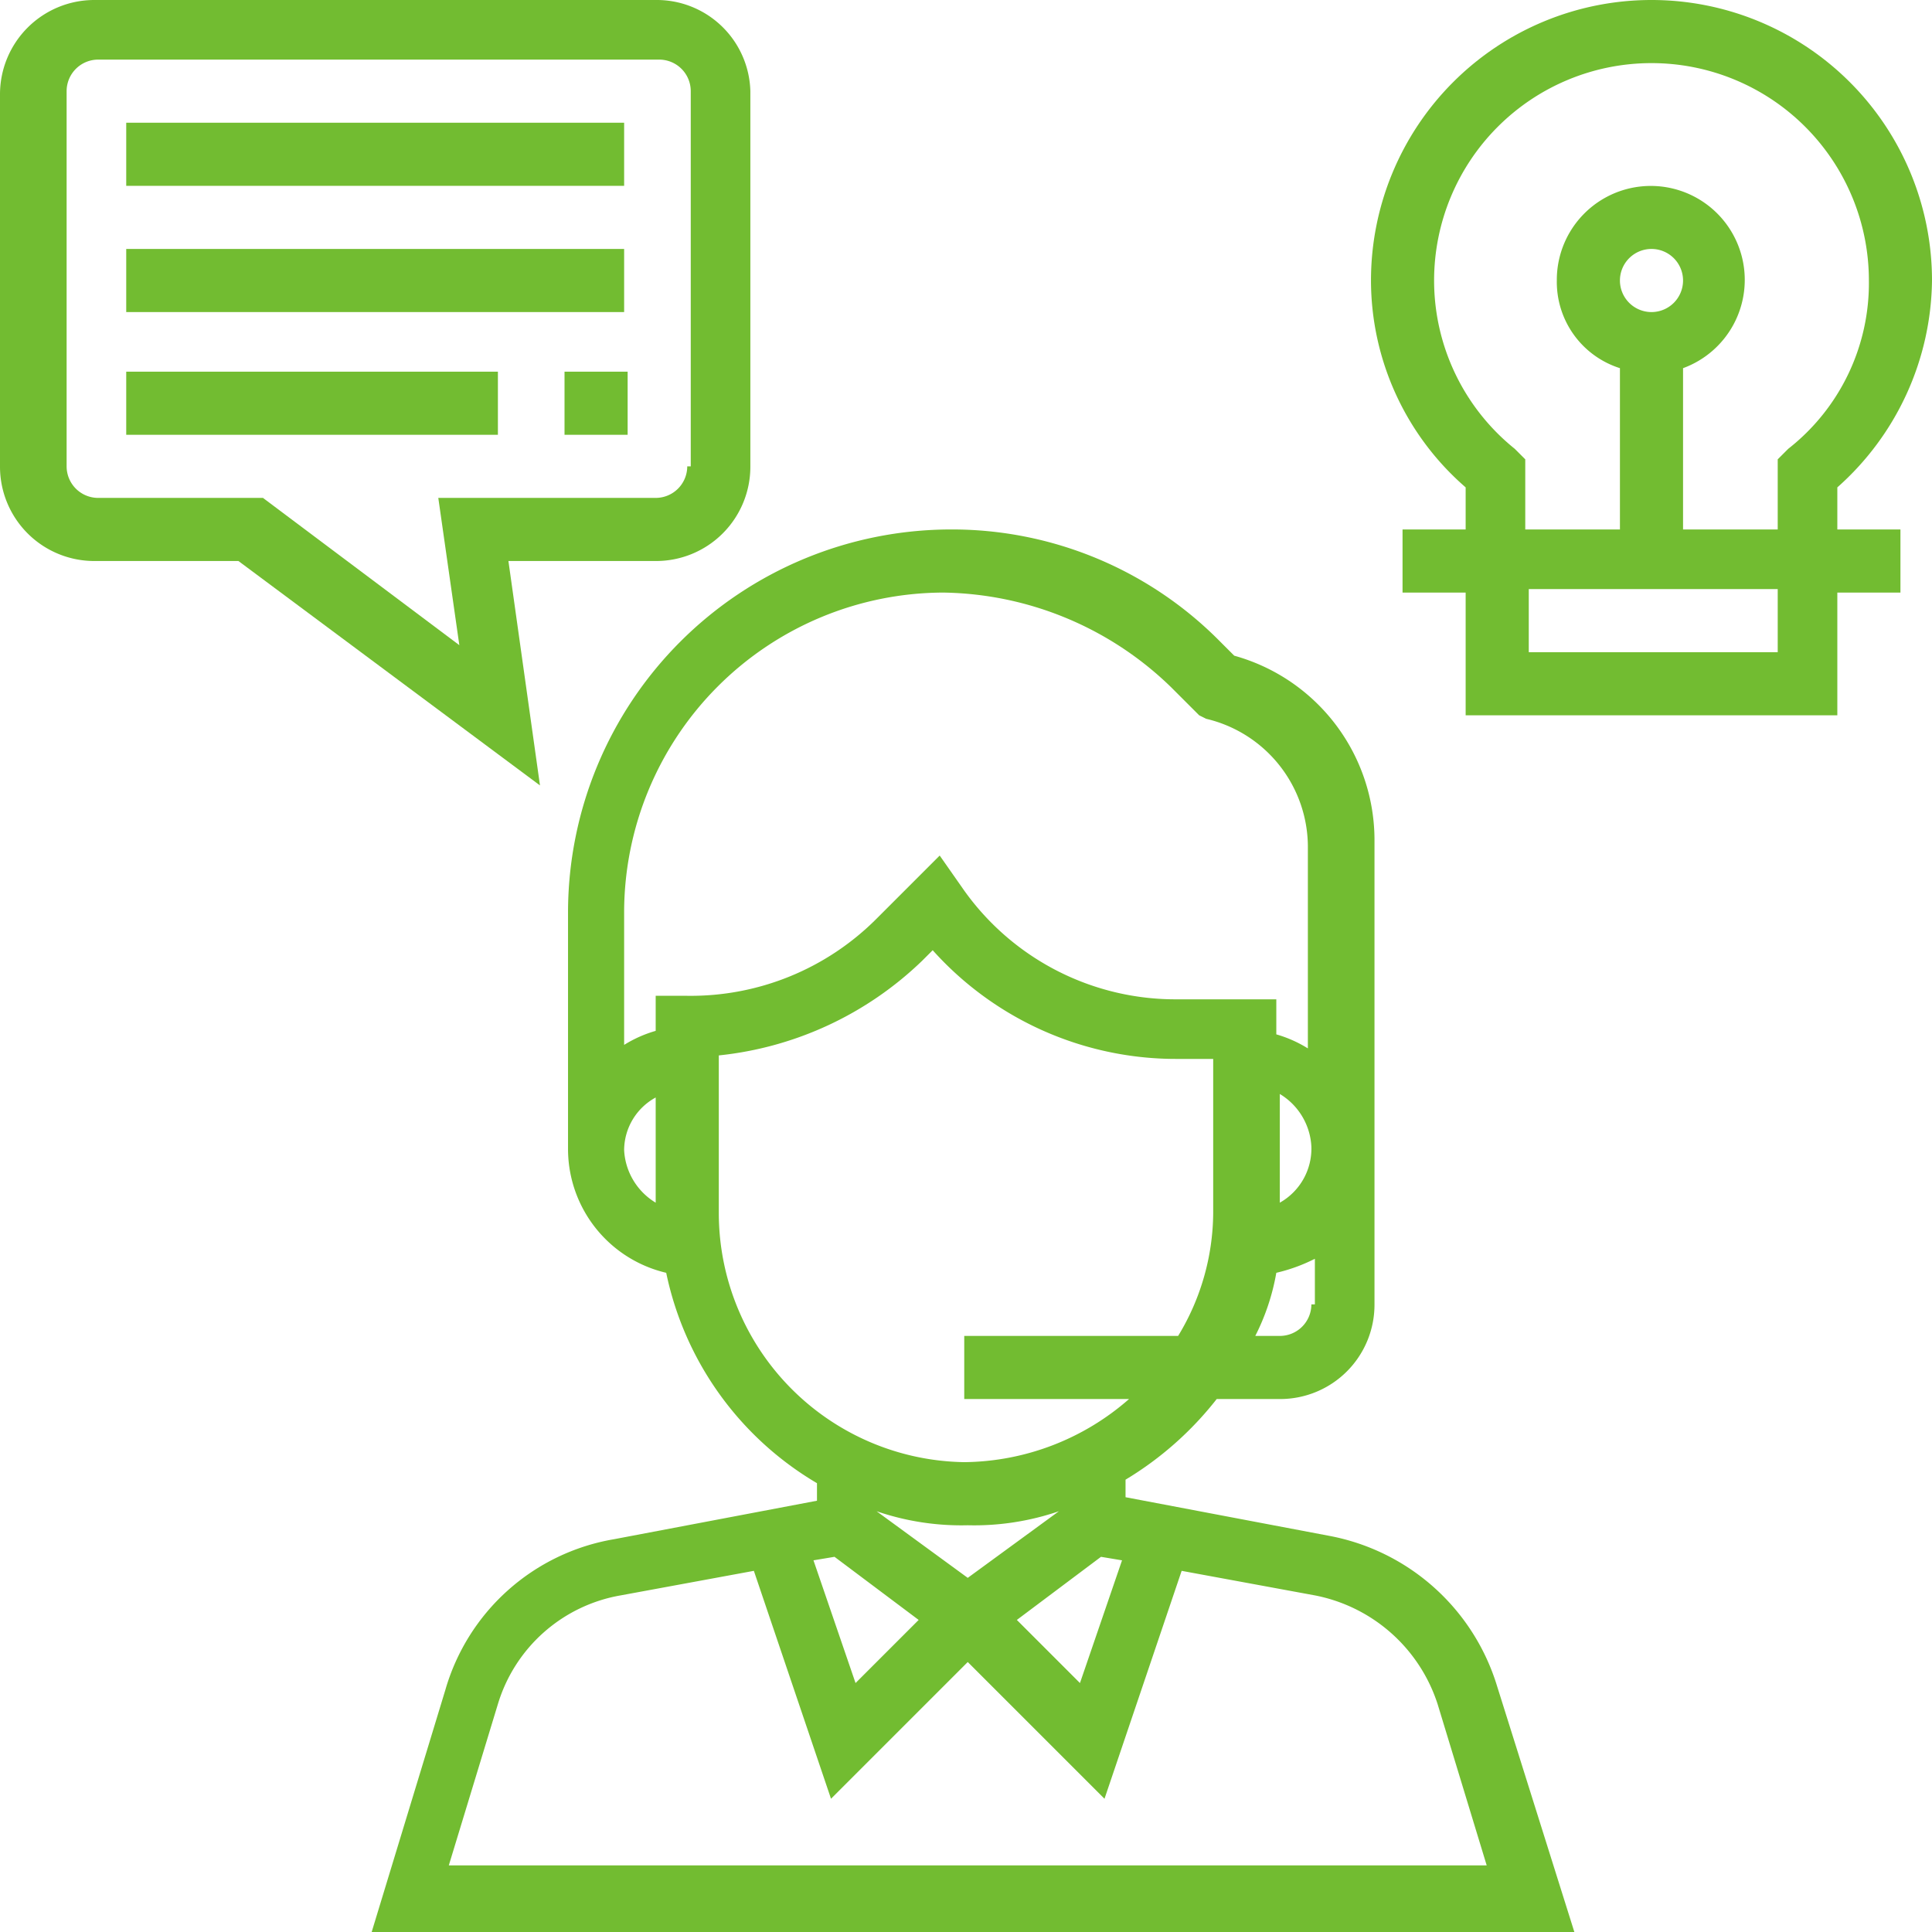 <svg xmlns="http://www.w3.org/2000/svg" viewBox="0 0 55.1 55.1"><title>ic-call-center</title><path d="M43.5,48.7a6.2,6.2,0,0,0-4.8-4.3l-5.8-1.1v-.5a9.56,9.56,0,0,0,2.6-2.3h1.8A2.69,2.69,0,0,0,40,37.8V24.6a5.46,5.46,0,0,0-4-5.3l-.4-.4a10.74,10.74,0,0,0-7.7-3.2A10.93,10.93,0,0,0,17,26.6v6.8a3.63,3.63,0,0,0,2.8,3.5,9.12,9.12,0,0,0,4.3,6v.5l-5.8,1.1a6.06,6.06,0,0,0-4.8,4.3l-2.1,6.9H45.7ZM38.2,37.8a.9.9,0,0,1-.9.9h-.7a6.36,6.36,0,0,0,.6-1.8,4.87,4.87,0,0,0,1.1-.4v1.3Zm-.9-2.9V31.8a1.86,1.86,0,0,1,.9,1.5A1.77,1.77,0,0,1,37.3,34.9Zm-17.8,0a1.86,1.86,0,0,1-.9-1.5,1.72,1.72,0,0,1,.9-1.5Zm0-5.9v1a3.55,3.55,0,0,0-.9.4V26.6a9.13,9.13,0,0,1,9.1-9.1,9.51,9.51,0,0,1,6.5,2.7l.8.8.2.1a3.76,3.76,0,0,1,2.9,3.7v5.7a3.55,3.55,0,0,0-.9-.4v-1H34.4A7.4,7.4,0,0,1,28.3,26l-.7-1-1.8,1.8A7.48,7.48,0,0,1,20.4,29Zm1.8,6.2V30.7A9.8,9.8,0,0,0,27.1,28l.3-.3a9.32,9.32,0,0,0,7,3.1h1v4.4a6.82,6.82,0,0,1-1,3.5H28.3v1.8H33a7.23,7.23,0,0,1-4.7,1.8A7.11,7.11,0,0,1,21.3,35.2Zm4.5,8.5a7.46,7.46,0,0,0,2.6.4,7.46,7.46,0,0,0,2.6-.4l-2.6,1.9ZM27,46.8l-1.8,1.8L24,45.1l.6-.1ZM32.2,45l.6.1-1.2,3.5-1.8-1.8ZM13.6,53.8,15,49.2a4.45,4.45,0,0,1,3.5-3.1l3.8-.7,2.2,6.5L28.4,48l3.9,3.9,2.2-6.5,3.8.7a4.6,4.6,0,0,1,3.5,3.1l1.4,4.6Z" transform="translate(-.8 -.6)" fill="#72bc31"/><path d="M19.5.6H3.5A2.69,2.69,0,0,0,.8,3.3V13.9a2.69,2.69,0,0,0,2.7,2.7H7.6L16.2,23l-.9-6.4h4.2a2.69,2.69,0,0,0,2.7-2.7V3.2A2.67,2.67,0,0,0,19.5.6Zm.9,13.3a.9.9,0,0,1-.9.9H13.3l.6,4.2L8.3,14.8H3.6a.9.9,0,0,1-.9-.9V3.2a.9.9,0,0,1,.9-.9h16a.9.9,0,0,1,.9.9V13.9Z" transform="translate(-.8 -.6)" fill="#72bc31"/><path fill="#72bc31" d="M3.6 3.5H17.8V5.3H3.6z"/><path fill="#72bc31" d="M3.6 10.6H14.2V12.4H3.6z"/><path d="M53.2,14.5a8,8,0,0,0,2.7-5.9,8,8,0,0,0-16,0,7.82,7.82,0,0,0,2.7,5.9v1.2H40.8v1.8h1.8V21H53.2V17.5H55V15.7H53.2Zm-1.7,4.7H44.4V17.4h7.1ZM47,8.6a.9.9,0,1,1,.9.9A.9.9,0,0,1,47,8.6Zm4.8,4.8-.3.3v2H48.8V11.1a2.68,2.68,0,1,0-3.6-2.5A2.58,2.58,0,0,0,47,11.1v4.6H44.3v-2l-.3-.3a6.16,6.16,0,0,1-2.3-4.8,6.2,6.2,0,0,1,12.4,0A6,6,0,0,1,51.8,13.4Z" transform="translate(-.8 -.6)" fill="#72bc31"/><path fill="#72bc31" d="M3.6 7.1H17.8V8.9H3.6z"/><path fill="#72bc31" d="M16.1 10.6H17.9V12.4H16.1z"/></svg>